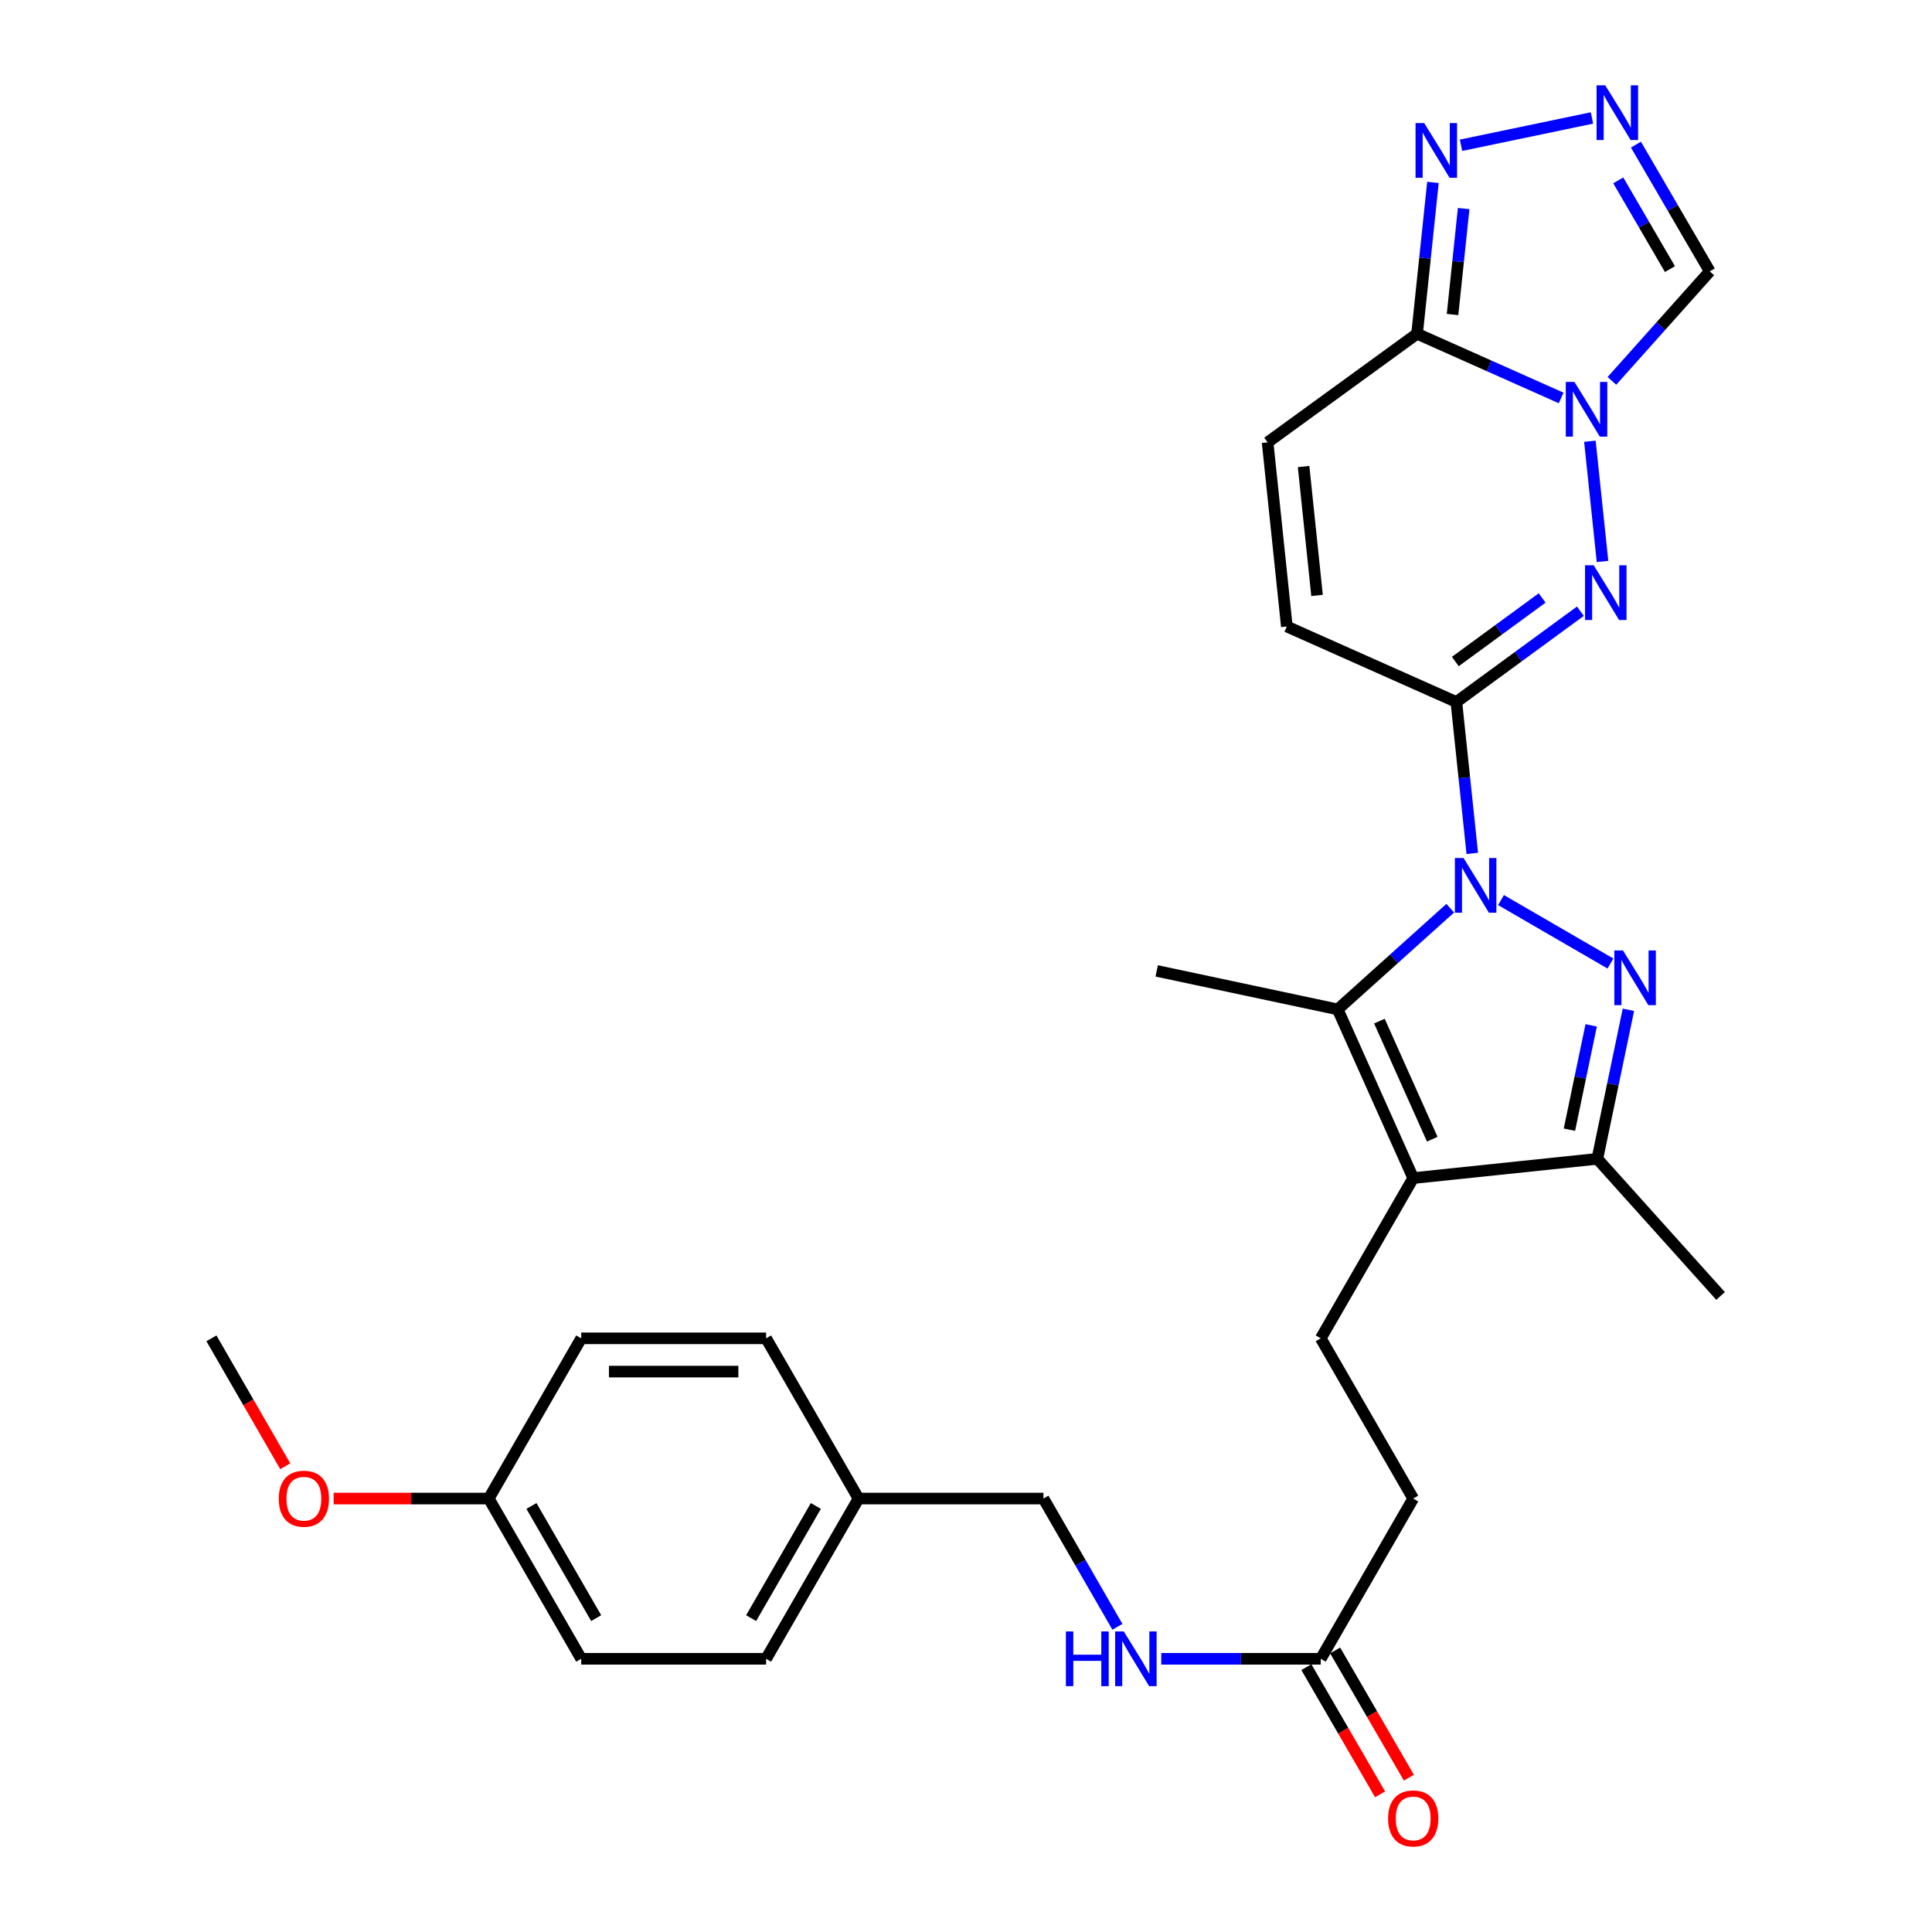 <?xml version='1.0' encoding='iso-8859-1'?>
<svg version='1.1' baseProfile='full'
              xmlns='http://www.w3.org/2000/svg'
                      xmlns:rdkit='http://www.rdkit.org/xml'
                      xmlns:xlink='http://www.w3.org/1999/xlink'
                  xml:space='preserve'
width='1000px' height='1000px' viewBox='0 0 1000 1000'>
<!-- END OF HEADER -->
<rect style='opacity:1.0;fill:#FFFFFF;stroke:none' width='1000' height='1000' x='0' y='0'> </rect>
<path class='bond-0' d='M 762.048,441.721 L 757.928,402.538' style='fill:none;fill-rule:evenodd;stroke:#0000FF;stroke-width:6px;stroke-linecap:butt;stroke-linejoin:miter;stroke-opacity:1' />
<path class='bond-0' d='M 757.928,402.538 L 753.808,363.355' style='fill:none;fill-rule:evenodd;stroke:#000000;stroke-width:6px;stroke-linecap:butt;stroke-linejoin:miter;stroke-opacity:1' />
<path class='bond-1' d='M 776.913,465.875 L 833.572,498.721' style='fill:none;fill-rule:evenodd;stroke:#0000FF;stroke-width:6px;stroke-linecap:butt;stroke-linejoin:miter;stroke-opacity:1' />
<path class='bond-4' d='M 750.648,470.082 L 721.522,496.273' style='fill:none;fill-rule:evenodd;stroke:#0000FF;stroke-width:6px;stroke-linecap:butt;stroke-linejoin:miter;stroke-opacity:1' />
<path class='bond-4' d='M 721.522,496.273 L 692.397,522.463' style='fill:none;fill-rule:evenodd;stroke:#000000;stroke-width:6px;stroke-linecap:butt;stroke-linejoin:miter;stroke-opacity:1' />
<path class='bond-3' d='M 753.808,363.355 L 785.912,339.855' style='fill:none;fill-rule:evenodd;stroke:#000000;stroke-width:6px;stroke-linecap:butt;stroke-linejoin:miter;stroke-opacity:1' />
<path class='bond-3' d='M 785.912,339.855 L 818.015,316.354' style='fill:none;fill-rule:evenodd;stroke:#0000FF;stroke-width:6px;stroke-linecap:butt;stroke-linejoin:miter;stroke-opacity:1' />
<path class='bond-3' d='M 753.265,342.407 L 775.738,325.957' style='fill:none;fill-rule:evenodd;stroke:#000000;stroke-width:6px;stroke-linecap:butt;stroke-linejoin:miter;stroke-opacity:1' />
<path class='bond-3' d='M 775.738,325.957 L 798.21,309.506' style='fill:none;fill-rule:evenodd;stroke:#0000FF;stroke-width:6px;stroke-linecap:butt;stroke-linejoin:miter;stroke-opacity:1' />
<path class='bond-11' d='M 753.808,363.355 L 666.064,324.277' style='fill:none;fill-rule:evenodd;stroke:#000000;stroke-width:6px;stroke-linecap:butt;stroke-linejoin:miter;stroke-opacity:1' />
<path class='bond-7' d='M 842.866,522.663 L 834.822,561.234' style='fill:none;fill-rule:evenodd;stroke:#0000FF;stroke-width:6px;stroke-linecap:butt;stroke-linejoin:miter;stroke-opacity:1' />
<path class='bond-7' d='M 834.822,561.234 L 826.778,599.806' style='fill:none;fill-rule:evenodd;stroke:#000000;stroke-width:6px;stroke-linecap:butt;stroke-linejoin:miter;stroke-opacity:1' />
<path class='bond-7' d='M 823.592,530.718 L 817.961,557.718' style='fill:none;fill-rule:evenodd;stroke:#0000FF;stroke-width:6px;stroke-linecap:butt;stroke-linejoin:miter;stroke-opacity:1' />
<path class='bond-7' d='M 817.961,557.718 L 812.331,584.718' style='fill:none;fill-rule:evenodd;stroke:#000000;stroke-width:6px;stroke-linecap:butt;stroke-linejoin:miter;stroke-opacity:1' />
<path class='bond-2' d='M 822.927,228.382 L 829.458,290.608' style='fill:none;fill-rule:evenodd;stroke:#0000FF;stroke-width:6px;stroke-linecap:butt;stroke-linejoin:miter;stroke-opacity:1' />
<path class='bond-10' d='M 834.323,197.141 L 859.649,168.802' style='fill:none;fill-rule:evenodd;stroke:#0000FF;stroke-width:6px;stroke-linecap:butt;stroke-linejoin:miter;stroke-opacity:1' />
<path class='bond-10' d='M 859.649,168.802 L 884.975,140.464' style='fill:none;fill-rule:evenodd;stroke:#000000;stroke-width:6px;stroke-linecap:butt;stroke-linejoin:miter;stroke-opacity:1' />
<path class='bond-30' d='M 808.05,205.98 L 770.762,189.364' style='fill:none;fill-rule:evenodd;stroke:#0000FF;stroke-width:6px;stroke-linecap:butt;stroke-linejoin:miter;stroke-opacity:1' />
<path class='bond-30' d='M 770.762,189.364 L 733.475,172.748' style='fill:none;fill-rule:evenodd;stroke:#000000;stroke-width:6px;stroke-linecap:butt;stroke-linejoin:miter;stroke-opacity:1' />
<path class='bond-5' d='M 692.397,522.463 L 731.475,609.776' style='fill:none;fill-rule:evenodd;stroke:#000000;stroke-width:6px;stroke-linecap:butt;stroke-linejoin:miter;stroke-opacity:1' />
<path class='bond-5' d='M 713.979,528.524 L 741.334,589.643' style='fill:none;fill-rule:evenodd;stroke:#000000;stroke-width:6px;stroke-linecap:butt;stroke-linejoin:miter;stroke-opacity:1' />
<path class='bond-18' d='M 692.397,522.463 L 598.7,502.531' style='fill:none;fill-rule:evenodd;stroke:#000000;stroke-width:6px;stroke-linecap:butt;stroke-linejoin:miter;stroke-opacity:1' />
<path class='bond-13' d='M 731.475,609.776 L 683.622,692.717' style='fill:none;fill-rule:evenodd;stroke:#000000;stroke-width:6px;stroke-linecap:butt;stroke-linejoin:miter;stroke-opacity:1' />
<path class='bond-29' d='M 731.475,609.776 L 826.778,599.806' style='fill:none;fill-rule:evenodd;stroke:#000000;stroke-width:6px;stroke-linecap:butt;stroke-linejoin:miter;stroke-opacity:1' />
<path class='bond-6' d='M 733.475,172.748 L 656.112,228.973' style='fill:none;fill-rule:evenodd;stroke:#000000;stroke-width:6px;stroke-linecap:butt;stroke-linejoin:miter;stroke-opacity:1' />
<path class='bond-9' d='M 733.475,172.748 L 737.583,133.579' style='fill:none;fill-rule:evenodd;stroke:#000000;stroke-width:6px;stroke-linecap:butt;stroke-linejoin:miter;stroke-opacity:1' />
<path class='bond-9' d='M 737.583,133.579 L 741.691,94.411' style='fill:none;fill-rule:evenodd;stroke:#0000FF;stroke-width:6px;stroke-linecap:butt;stroke-linejoin:miter;stroke-opacity:1' />
<path class='bond-9' d='M 751.837,162.794 L 754.712,135.376' style='fill:none;fill-rule:evenodd;stroke:#000000;stroke-width:6px;stroke-linecap:butt;stroke-linejoin:miter;stroke-opacity:1' />
<path class='bond-9' d='M 754.712,135.376 L 757.588,107.958' style='fill:none;fill-rule:evenodd;stroke:#0000FF;stroke-width:6px;stroke-linecap:butt;stroke-linejoin:miter;stroke-opacity:1' />
<path class='bond-24' d='M 826.778,599.806 L 890.563,670.786' style='fill:none;fill-rule:evenodd;stroke:#000000;stroke-width:6px;stroke-linecap:butt;stroke-linejoin:miter;stroke-opacity:1' />
<path class='bond-8' d='M 846.763,74.853 L 865.869,107.658' style='fill:none;fill-rule:evenodd;stroke:#0000FF;stroke-width:6px;stroke-linecap:butt;stroke-linejoin:miter;stroke-opacity:1' />
<path class='bond-8' d='M 865.869,107.658 L 884.975,140.464' style='fill:none;fill-rule:evenodd;stroke:#000000;stroke-width:6px;stroke-linecap:butt;stroke-linejoin:miter;stroke-opacity:1' />
<path class='bond-8' d='M 837.611,93.363 L 850.986,116.327' style='fill:none;fill-rule:evenodd;stroke:#0000FF;stroke-width:6px;stroke-linecap:butt;stroke-linejoin:miter;stroke-opacity:1' />
<path class='bond-8' d='M 850.986,116.327 L 864.36,139.29' style='fill:none;fill-rule:evenodd;stroke:#000000;stroke-width:6px;stroke-linecap:butt;stroke-linejoin:miter;stroke-opacity:1' />
<path class='bond-31' d='M 823.999,61.057 L 756.224,75.196' style='fill:none;fill-rule:evenodd;stroke:#0000FF;stroke-width:6px;stroke-linecap:butt;stroke-linejoin:miter;stroke-opacity:1' />
<path class='bond-12' d='M 666.064,324.277 L 656.112,228.973' style='fill:none;fill-rule:evenodd;stroke:#000000;stroke-width:6px;stroke-linecap:butt;stroke-linejoin:miter;stroke-opacity:1' />
<path class='bond-12' d='M 681.701,308.193 L 674.735,241.48' style='fill:none;fill-rule:evenodd;stroke:#000000;stroke-width:6px;stroke-linecap:butt;stroke-linejoin:miter;stroke-opacity:1' />
<path class='bond-17' d='M 683.622,692.717 L 731.475,775.649' style='fill:none;fill-rule:evenodd;stroke:#000000;stroke-width:6px;stroke-linecap:butt;stroke-linejoin:miter;stroke-opacity:1' />
<path class='bond-14' d='M 683.622,858.59 L 731.475,775.649' style='fill:none;fill-rule:evenodd;stroke:#000000;stroke-width:6px;stroke-linecap:butt;stroke-linejoin:miter;stroke-opacity:1' />
<path class='bond-15' d='M 683.622,858.59 L 642.34,858.59' style='fill:none;fill-rule:evenodd;stroke:#000000;stroke-width:6px;stroke-linecap:butt;stroke-linejoin:miter;stroke-opacity:1' />
<path class='bond-15' d='M 642.34,858.59 L 601.059,858.59' style='fill:none;fill-rule:evenodd;stroke:#0000FF;stroke-width:6px;stroke-linecap:butt;stroke-linejoin:miter;stroke-opacity:1' />
<path class='bond-16' d='M 676.172,862.909 L 695.256,895.83' style='fill:none;fill-rule:evenodd;stroke:#000000;stroke-width:6px;stroke-linecap:butt;stroke-linejoin:miter;stroke-opacity:1' />
<path class='bond-16' d='M 695.256,895.83 L 714.34,928.752' style='fill:none;fill-rule:evenodd;stroke:#FF0000;stroke-width:6px;stroke-linecap:butt;stroke-linejoin:miter;stroke-opacity:1' />
<path class='bond-16' d='M 691.073,854.271 L 710.157,887.192' style='fill:none;fill-rule:evenodd;stroke:#000000;stroke-width:6px;stroke-linecap:butt;stroke-linejoin:miter;stroke-opacity:1' />
<path class='bond-16' d='M 710.157,887.192 L 729.241,920.114' style='fill:none;fill-rule:evenodd;stroke:#FF0000;stroke-width:6px;stroke-linecap:butt;stroke-linejoin:miter;stroke-opacity:1' />
<path class='bond-19' d='M 578.377,842.036 L 559.23,808.842' style='fill:none;fill-rule:evenodd;stroke:#0000FF;stroke-width:6px;stroke-linecap:butt;stroke-linejoin:miter;stroke-opacity:1' />
<path class='bond-19' d='M 559.23,808.842 L 540.083,775.649' style='fill:none;fill-rule:evenodd;stroke:#000000;stroke-width:6px;stroke-linecap:butt;stroke-linejoin:miter;stroke-opacity:1' />
<path class='bond-20' d='M 540.083,775.649 L 444.378,775.649' style='fill:none;fill-rule:evenodd;stroke:#000000;stroke-width:6px;stroke-linecap:butt;stroke-linejoin:miter;stroke-opacity:1' />
<path class='bond-22' d='M 444.378,775.649 L 396.534,858.59' style='fill:none;fill-rule:evenodd;stroke:#000000;stroke-width:6px;stroke-linecap:butt;stroke-linejoin:miter;stroke-opacity:1' />
<path class='bond-22' d='M 422.282,779.484 L 388.791,837.542' style='fill:none;fill-rule:evenodd;stroke:#000000;stroke-width:6px;stroke-linecap:butt;stroke-linejoin:miter;stroke-opacity:1' />
<path class='bond-23' d='M 444.378,775.649 L 396.534,692.717' style='fill:none;fill-rule:evenodd;stroke:#000000;stroke-width:6px;stroke-linecap:butt;stroke-linejoin:miter;stroke-opacity:1' />
<path class='bond-21' d='M 252.986,775.649 L 300.838,858.59' style='fill:none;fill-rule:evenodd;stroke:#000000;stroke-width:6px;stroke-linecap:butt;stroke-linejoin:miter;stroke-opacity:1' />
<path class='bond-21' d='M 275.082,779.482 L 308.579,837.541' style='fill:none;fill-rule:evenodd;stroke:#000000;stroke-width:6px;stroke-linecap:butt;stroke-linejoin:miter;stroke-opacity:1' />
<path class='bond-27' d='M 252.986,775.649 L 212.834,775.649' style='fill:none;fill-rule:evenodd;stroke:#000000;stroke-width:6px;stroke-linecap:butt;stroke-linejoin:miter;stroke-opacity:1' />
<path class='bond-27' d='M 212.834,775.649 L 172.682,775.649' style='fill:none;fill-rule:evenodd;stroke:#FF0000;stroke-width:6px;stroke-linecap:butt;stroke-linejoin:miter;stroke-opacity:1' />
<path class='bond-32' d='M 252.986,775.649 L 300.838,692.717' style='fill:none;fill-rule:evenodd;stroke:#000000;stroke-width:6px;stroke-linecap:butt;stroke-linejoin:miter;stroke-opacity:1' />
<path class='bond-26' d='M 396.534,858.59 L 300.838,858.59' style='fill:none;fill-rule:evenodd;stroke:#000000;stroke-width:6px;stroke-linecap:butt;stroke-linejoin:miter;stroke-opacity:1' />
<path class='bond-25' d='M 396.534,692.717 L 300.838,692.717' style='fill:none;fill-rule:evenodd;stroke:#000000;stroke-width:6px;stroke-linecap:butt;stroke-linejoin:miter;stroke-opacity:1' />
<path class='bond-25' d='M 382.18,709.941 L 315.193,709.941' style='fill:none;fill-rule:evenodd;stroke:#000000;stroke-width:6px;stroke-linecap:butt;stroke-linejoin:miter;stroke-opacity:1' />
<path class='bond-28' d='M 147.646,758.935 L 128.541,725.826' style='fill:none;fill-rule:evenodd;stroke:#FF0000;stroke-width:6px;stroke-linecap:butt;stroke-linejoin:miter;stroke-opacity:1' />
<path class='bond-28' d='M 128.541,725.826 L 109.437,692.717' style='fill:none;fill-rule:evenodd;stroke:#000000;stroke-width:6px;stroke-linecap:butt;stroke-linejoin:miter;stroke-opacity:1' />
<path  class='atom-0' d='M 757.528 444.107
L 766.808 459.107
Q 767.728 460.587, 769.208 463.267
Q 770.688 465.947, 770.768 466.107
L 770.768 444.107
L 774.528 444.107
L 774.528 472.427
L 770.648 472.427
L 760.688 456.027
Q 759.528 454.107, 758.288 451.907
Q 757.088 449.707, 756.728 449.027
L 756.728 472.427
L 753.048 472.427
L 753.048 444.107
L 757.528 444.107
' fill='#0000FF'/>
<path  class='atom-2' d='M 840.058 491.95
L 849.338 506.95
Q 850.258 508.43, 851.738 511.11
Q 853.218 513.79, 853.298 513.95
L 853.298 491.95
L 857.058 491.95
L 857.058 520.27
L 853.178 520.27
L 843.218 503.87
Q 842.058 501.95, 840.818 499.75
Q 839.618 497.55, 839.258 496.87
L 839.258 520.27
L 835.578 520.27
L 835.578 491.95
L 840.058 491.95
' fill='#0000FF'/>
<path  class='atom-3' d='M 814.93 197.676
L 824.21 212.676
Q 825.13 214.156, 826.61 216.836
Q 828.09 219.516, 828.17 219.676
L 828.17 197.676
L 831.93 197.676
L 831.93 225.996
L 828.05 225.996
L 818.09 209.596
Q 816.93 207.676, 815.69 205.476
Q 814.49 203.276, 814.13 202.596
L 814.13 225.996
L 810.45 225.996
L 810.45 197.676
L 814.93 197.676
' fill='#0000FF'/>
<path  class='atom-4' d='M 824.891 292.578
L 834.171 307.578
Q 835.091 309.058, 836.571 311.738
Q 838.051 314.418, 838.131 314.578
L 838.131 292.578
L 841.891 292.578
L 841.891 320.898
L 838.011 320.898
L 828.051 304.498
Q 826.891 302.578, 825.651 300.378
Q 824.451 298.178, 824.091 297.498
L 824.091 320.898
L 820.411 320.898
L 820.411 292.578
L 824.891 292.578
' fill='#0000FF'/>
<path  class='atom-9' d='M 830.872 44.157
L 840.152 59.157
Q 841.072 60.637, 842.552 63.317
Q 844.032 65.997, 844.112 66.157
L 844.112 44.157
L 847.872 44.157
L 847.872 72.477
L 843.992 72.477
L 834.032 56.077
Q 832.872 54.157, 831.632 51.957
Q 830.432 49.757, 830.072 49.077
L 830.072 72.477
L 826.392 72.477
L 826.392 44.157
L 830.872 44.157
' fill='#0000FF'/>
<path  class='atom-10' d='M 737.166 63.706
L 746.446 78.706
Q 747.366 80.186, 748.846 82.865
Q 750.326 85.546, 750.406 85.706
L 750.406 63.706
L 754.166 63.706
L 754.166 92.025
L 750.286 92.025
L 740.326 75.626
Q 739.166 73.706, 737.926 71.505
Q 736.726 69.305, 736.366 68.626
L 736.366 92.025
L 732.686 92.025
L 732.686 63.706
L 737.166 63.706
' fill='#0000FF'/>
<path  class='atom-16' d='M 551.706 844.43
L 555.546 844.43
L 555.546 856.47
L 570.026 856.47
L 570.026 844.43
L 573.866 844.43
L 573.866 872.75
L 570.026 872.75
L 570.026 859.67
L 555.546 859.67
L 555.546 872.75
L 551.706 872.75
L 551.706 844.43
' fill='#0000FF'/>
<path  class='atom-16' d='M 581.666 844.43
L 590.946 859.43
Q 591.866 860.91, 593.346 863.59
Q 594.826 866.27, 594.906 866.43
L 594.906 844.43
L 598.666 844.43
L 598.666 872.75
L 594.786 872.75
L 584.826 856.35
Q 583.666 854.43, 582.426 852.23
Q 581.226 850.03, 580.866 849.35
L 580.866 872.75
L 577.186 872.75
L 577.186 844.43
L 581.666 844.43
' fill='#0000FF'/>
<path  class='atom-17' d='M 718.475 941.218
Q 718.475 934.418, 721.835 930.618
Q 725.195 926.818, 731.475 926.818
Q 737.755 926.818, 741.115 930.618
Q 744.475 934.418, 744.475 941.218
Q 744.475 948.098, 741.075 952.018
Q 737.675 955.898, 731.475 955.898
Q 725.235 955.898, 721.835 952.018
Q 718.475 948.138, 718.475 941.218
M 731.475 952.698
Q 735.795 952.698, 738.115 949.818
Q 740.475 946.898, 740.475 941.218
Q 740.475 935.658, 738.115 932.858
Q 735.795 930.018, 731.475 930.018
Q 727.155 930.018, 724.795 932.818
Q 722.475 935.618, 722.475 941.218
Q 722.475 946.938, 724.795 949.818
Q 727.155 952.698, 731.475 952.698
' fill='#FF0000'/>
<path  class='atom-28' d='M 144.29 775.729
Q 144.29 768.929, 147.65 765.129
Q 151.01 761.329, 157.29 761.329
Q 163.57 761.329, 166.93 765.129
Q 170.29 768.929, 170.29 775.729
Q 170.29 782.609, 166.89 786.529
Q 163.49 790.409, 157.29 790.409
Q 151.05 790.409, 147.65 786.529
Q 144.29 782.649, 144.29 775.729
M 157.29 787.209
Q 161.61 787.209, 163.93 784.329
Q 166.29 781.409, 166.29 775.729
Q 166.29 770.169, 163.93 767.369
Q 161.61 764.529, 157.29 764.529
Q 152.97 764.529, 150.61 767.329
Q 148.29 770.129, 148.29 775.729
Q 148.29 781.449, 150.61 784.329
Q 152.97 787.209, 157.29 787.209
' fill='#FF0000'/>
</svg>
